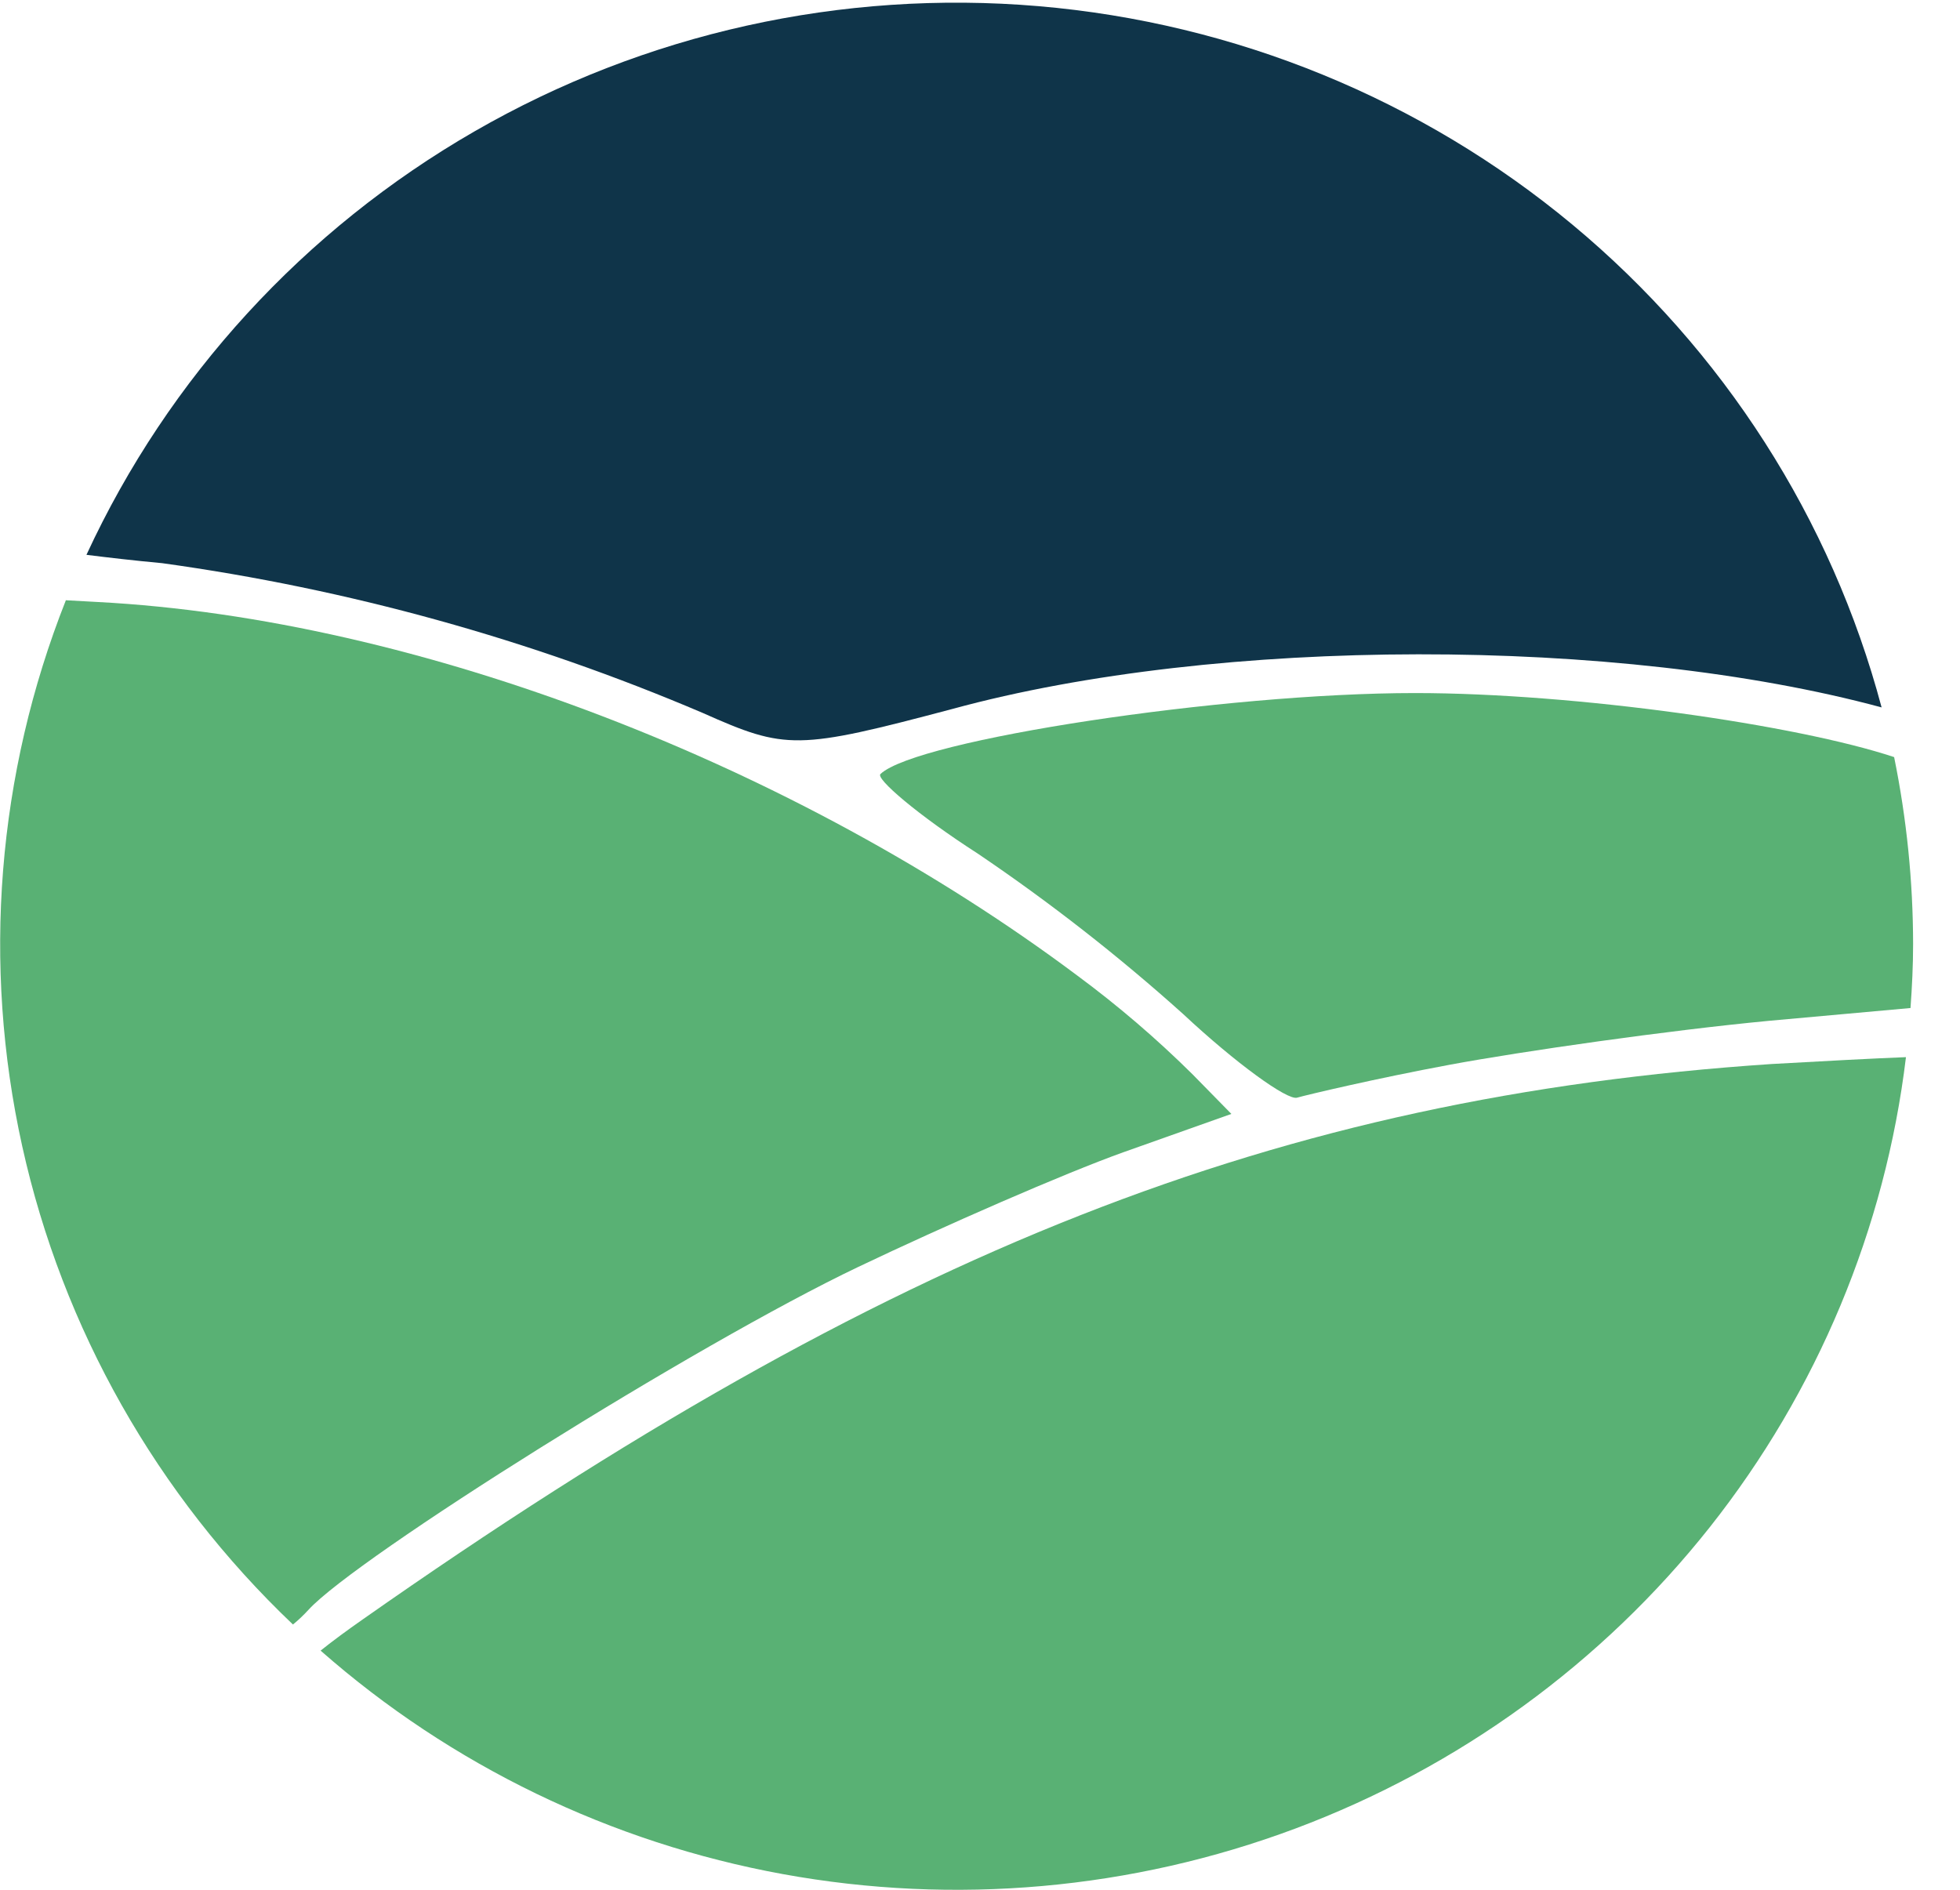 <svg width="28" height="27" viewBox="0 0 28 27" fill="none" xmlns="http://www.w3.org/2000/svg">
<path d="M5.182 23.137C4.963 23.29 4.756 23.442 4.58 23.583C6.444 25.223 8.728 26.328 11.183 26.776C13.638 27.224 16.171 26.999 18.506 26.125C20.84 25.251 22.888 23.762 24.426 21.819C25.963 19.876 26.933 17.553 27.228 15.104C26.762 15.122 26.074 15.159 25.309 15.202C18.27 15.674 12.718 17.848 5.182 23.137Z" fill="#59B174"/>
<path d="M27.059 10.817C25.676 10.357 22.513 9.902 20.214 9.902C17.476 9.902 13.094 10.57 12.579 11.058C12.499 11.119 13.113 11.646 13.967 12.195C14.998 12.892 15.978 13.658 16.902 14.488C17.655 15.192 18.39 15.723 18.529 15.683C18.668 15.643 19.658 15.408 20.707 15.213C21.757 15.018 23.821 14.723 25.269 14.585L27.293 14.402C27.315 14.098 27.33 13.793 27.33 13.488C27.329 12.591 27.238 11.696 27.059 10.817V10.817Z" fill="#59B174"/>
<path d="M4.407 23C5.083 22.256 9.94 19.207 12.261 18.101C13.489 17.515 15.196 16.768 16.047 16.463L17.591 15.915L17.035 15.348C16.521 14.839 15.97 14.367 15.387 13.936C11.369 10.93 5.975 8.841 1.395 8.601L0.941 8.576C-0.042 11.059 -0.259 13.774 0.318 16.379C0.895 18.983 2.241 21.361 4.185 23.21C4.264 23.146 4.338 23.075 4.407 23V23Z" fill="#59B174"/>
<path d="M10.039 10.186C11.23 10.717 11.388 10.717 13.61 10.128C17.405 9.092 23.127 9.092 26.88 10.107C26.163 7.413 24.621 5.005 22.465 3.211C20.308 1.417 17.643 0.327 14.835 0.088C12.026 -0.151 9.212 0.474 6.777 1.878C4.342 3.281 2.406 5.394 1.235 7.927C1.528 7.964 1.914 8.009 2.315 8.046C4.975 8.414 7.573 9.134 10.039 10.186V10.186Z" fill="#0F3449"/>
</svg>
